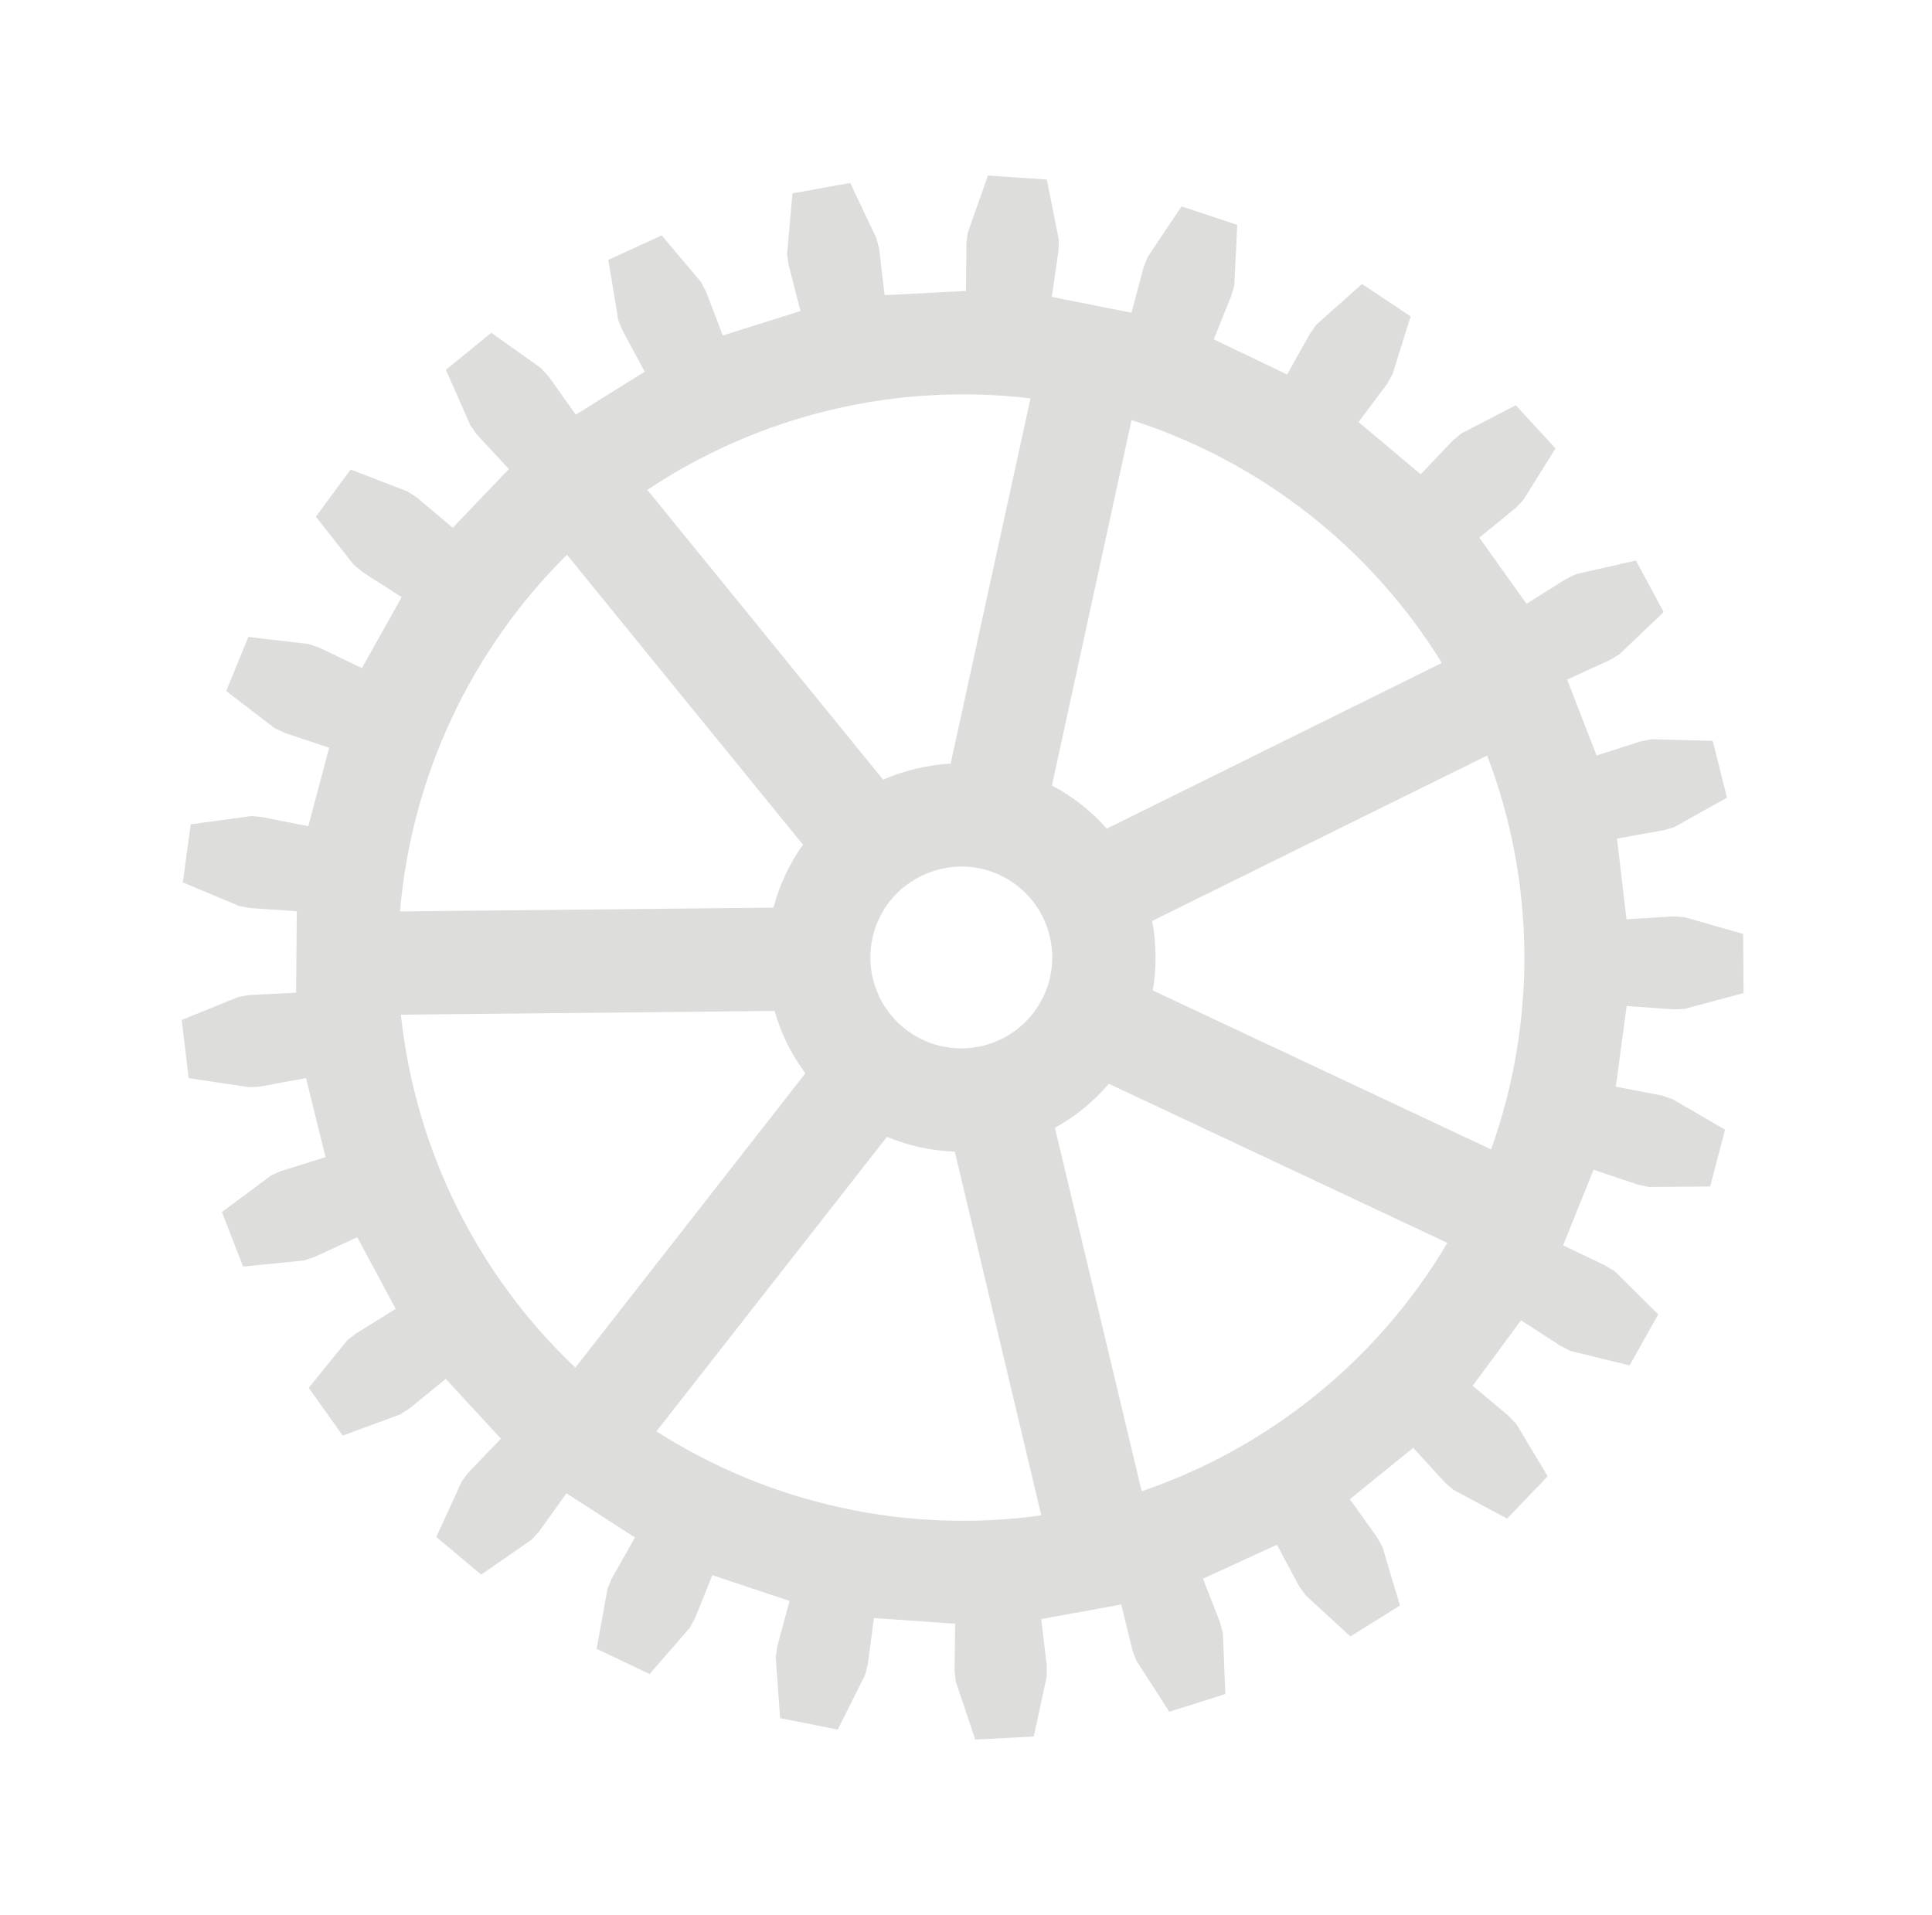 <?xml version="1.0" encoding="UTF-8"?> <svg xmlns="http://www.w3.org/2000/svg" width="116" height="115" viewBox="0 0 116 115" fill="none"> <path opacity="0.2" d="M47.355 15.925L47.257 15.256L47.582 11.611L51.047 10.983L52.614 14.284L52.783 14.915L53.113 17.72L57.998 17.47L58.024 14.651L58.097 13.995L59.317 10.538L62.854 10.782L63.57 14.38L63.556 15.043L63.151 17.825L67.936 18.776L68.663 16.047L68.904 15.439L70.941 12.393L74.288 13.504L74.108 17.151L73.918 17.781L72.877 20.374L77.279 22.487L78.657 20.029L79.044 19.486L81.777 17.052L84.698 18.995L83.603 22.488L83.272 23.063L81.568 25.342L85.301 28.478L87.237 26.438L87.754 26.016L91.012 24.333L93.396 26.923L91.46 30.022L91.009 30.496L88.82 32.28L91.655 36.253L94.047 34.75L94.642 34.469L98.225 33.654L99.888 36.749L97.243 39.275L96.672 39.625L94.094 40.801L95.86 45.362L98.525 44.509L99.18 44.386L102.834 44.483L103.69 47.893L100.495 49.681L99.847 49.854L97.087 50.351L97.656 55.197L100.473 55.021L101.14 55.068L104.661 56.074L104.687 59.626L101.146 60.575L100.476 60.604L97.668 60.401L97.016 65.245L99.78 65.778L100.417 65.995L103.575 67.828L102.678 71.239L99.006 71.268L98.356 71.13L95.679 70.232L93.852 74.772L96.394 75.989L96.963 76.34L99.563 78.918L97.844 81.982L94.29 81.112L93.692 80.804L91.321 79.275L88.422 83.205L90.578 85.011L91.038 85.496L92.926 88.635L90.49 91.18L87.266 89.451L86.755 89.01L84.849 86.928L81.047 90.013L82.686 92.31L83.009 92.889L84.054 96.399L81.079 98.255L78.385 95.777L77.995 95.228L76.67 92.748L72.23 94.788L73.25 97.408L73.425 98.061L73.57 101.713L70.204 102.777L68.222 99.698L67.992 99.077L67.321 96.335L62.511 97.213L62.851 100.015L62.843 100.676L62.068 104.263L58.553 104.447L57.393 100.98L57.314 100.318L57.349 97.491L52.472 97.148L52.1 99.95L51.937 100.572L50.298 103.847L46.839 103.159L46.577 99.504L46.671 98.842L47.406 96.122L42.768 94.576L41.727 97.169L41.398 97.755L39.002 100.515L35.823 98.994L36.477 95.388L36.733 94.77L38.124 92.314L34.011 89.661L32.351 91.975L31.902 92.459L28.89 94.54L26.196 92.282L27.726 88.944L28.122 88.415L30.077 86.381L26.765 82.79L24.576 84.575L24.022 84.926L20.578 86.195L18.537 83.329L20.841 80.484L21.367 80.071L23.758 78.585L21.449 74.286L18.874 75.474L18.242 75.683L14.596 76.047L13.325 72.772L16.273 70.581L16.877 70.309L19.547 69.478L18.374 64.73L15.617 65.237L14.945 65.278L11.327 64.732L10.911 61.239L14.309 59.86L14.955 59.744L17.78 59.601L17.819 54.713L15.001 54.519L14.348 54.393L10.979 52.981L11.45 49.493L15.09 48.998L15.748 49.059L18.511 49.609L19.764 44.893L17.089 44.002L16.494 43.721L13.582 41.493L14.91 38.244L18.548 38.669L19.186 38.892L21.73 40.114L24.117 35.852L21.742 34.33L21.225 33.89L18.964 31.024L21.052 28.191L24.471 29.508L25.032 29.873L27.184 31.686L30.556 28.162L28.637 26.095L28.248 25.551L26.772 22.203L29.498 19.98L32.486 22.107L32.938 22.605L34.571 24.899L38.71 22.314L37.375 19.837L37.12 19.211L36.524 15.604L39.728 14.132L42.087 16.931L42.395 17.52L43.399 20.143L48.062 18.674L47.355 15.925ZM86.571 39.803C82.295 32.878 75.688 27.707 67.939 25.221L63.16 47.163C64.405 47.82 65.52 48.697 66.452 49.753L86.571 39.803ZM89.293 45.363L69.175 55.295C69.435 56.673 69.449 58.085 69.217 59.467L89.526 69.011C92.272 61.353 92.19 52.965 89.293 45.363ZM86.891 74.618L66.575 65.07C65.666 66.141 64.569 67.037 63.338 67.714L68.549 89.537C76.251 86.909 82.762 81.617 86.907 74.614L86.891 74.618ZM39.413 85.94C46.269 90.317 54.462 92.106 62.52 90.985L57.328 69.145C55.927 69.097 54.547 68.796 53.254 68.258L39.413 85.94ZM34.537 82.125L48.355 64.444C47.517 63.318 46.89 62.049 46.507 60.698L24.071 60.924C24.93 69.012 28.647 76.529 34.553 82.121L34.537 82.125ZM54.267 53.255C53.289 54.053 52.617 55.166 52.367 56.404C52.117 57.643 52.303 58.929 52.895 60.045C53.487 61.161 54.447 62.037 55.613 62.524C56.778 63.011 58.077 63.079 59.286 62.717C60.496 62.354 61.543 61.583 62.248 60.535C62.954 59.487 63.274 58.227 63.155 56.97C63.035 55.712 62.483 54.535 61.593 53.639C60.703 52.743 59.53 52.183 58.274 52.054C56.839 51.918 55.407 52.347 54.284 53.251L54.267 53.255ZM23.995 54.724L46.436 54.497C46.798 53.141 47.399 51.861 48.212 50.717L34.041 33.309C28.264 39.029 24.711 46.618 24.017 54.718L23.995 54.724ZM38.863 29.407L53.022 46.813C54.307 46.255 55.68 45.928 57.079 45.848L61.873 23.919C53.802 22.955 45.652 24.899 38.885 29.401L38.863 29.407Z" fill="#595550"></path> </svg> 